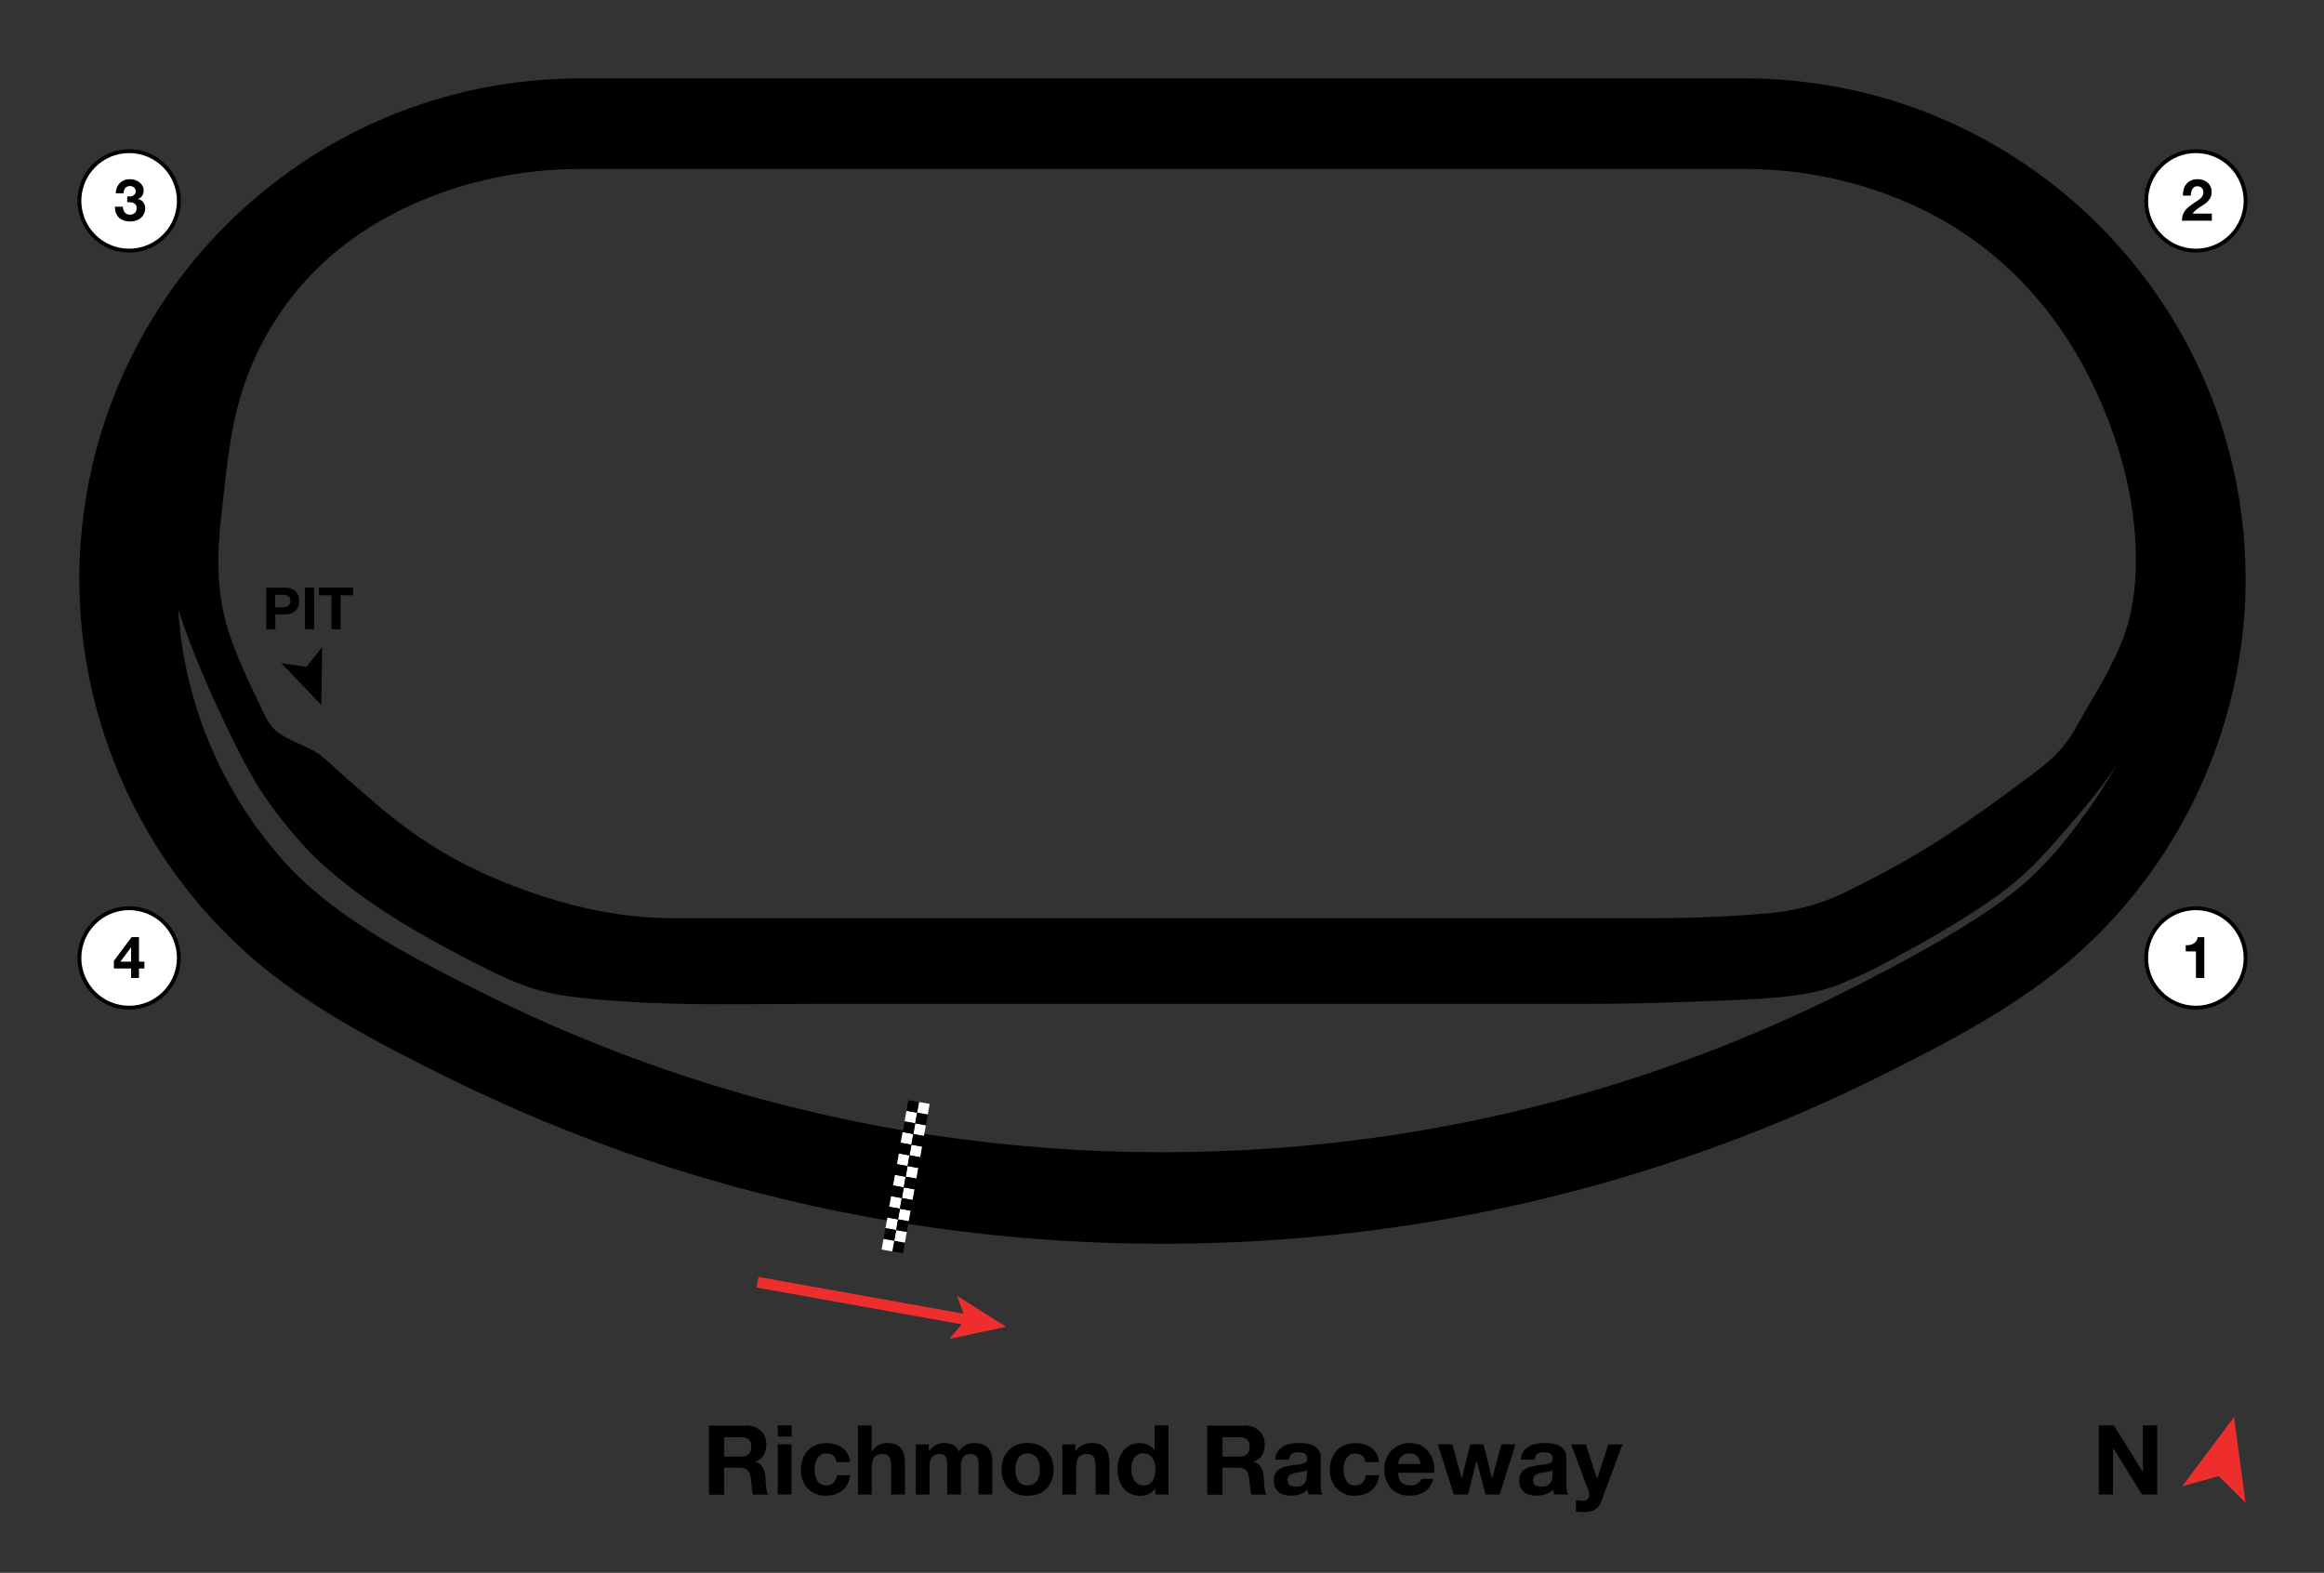 <?xml version="1.0" encoding="UTF-8"?>
<svg xmlns="http://www.w3.org/2000/svg" version="1.1" viewBox="0 0 3000 2030.2">
  <rect x="0" y="0" width="3000" height="2030.2" fill="#333333" stroke="none"/>
  <defs>
    <style>
      .cls-1 {
        stroke: #000;
        stroke-width: 5px;
      }

      .cls-1, .cls-2 {
        fill: #fff;
      }

      .cls-1, .cls-3, .cls-4 {
        stroke-miterlimit: 10;
      }

      .cls-3 {
        stroke: #ec2024;
        stroke-width: 1.3px;
      }

      .cls-3, .cls-4 {
        fill: none;
      }

      .cls-5 {
        fill: #ed2e2d;
      }

      .cls-4 {
        stroke: #ed2e2d;
        stroke-width: 13.9px;
      }
    </style>
  </defs>
  <!-- Generator: Adobe Illustrator 28.7.1, SVG Export Plug-In . SVG Version: 1.2.0 Build 142)  -->
  <g>
    <g id="Layer_1">
      <g>
        <polygon class="cls-5" points="2883.9 1829.1 2898.7 1939.8 2864 1905.4 2816.9 1918.5 2883.9 1829.1"/>
        <path d="M2728.8,1839.8l37.2,59.9h.2v-59.9h18.4v89.2h-19.6l-37.1-59.8h-.2v59.8h-18.4v-89.2h19.5Z"/>
        <g>
          <path d="M963.3,1839.8c4,0,7.6.6,10.8,1.9,3.2,1.3,6,3.1,8.2,5.3,2.3,2.2,4,4.9,5.2,7.8,1.2,3,1.8,6.1,1.8,9.6,0,5.2-1.1,9.8-3.3,13.6-2.2,3.8-5.8,6.8-10.8,8.8v.2c2.4.7,4.4,1.7,6,3.1,1.6,1.4,2.9,3,3.9,4.9s1.7,3.9,2.2,6.2c.5,2.2.8,4.5.9,6.8,0,1.4.2,3.1.2,5,0,1.9.2,3.9.4,5.9.2,2,.5,3.9,1,5.7.5,1.8,1.1,3.3,2.1,4.6h-19.6c-1.1-2.8-1.8-6.2-2-10.1-.2-3.9-.6-7.7-1.1-11.2-.7-4.7-2.1-8.1-4.2-10.2-2.2-2.2-5.7-3.2-10.6-3.2h-19.6v34.9h-19.6v-89.2h48.1ZM956.3,1880.2c4.5,0,7.9-1,10.1-3s3.4-5.2,3.4-9.8-1.1-7.5-3.4-9.4c-2.2-2-5.6-2.9-10.1-2.9h-21.5v25.1h21.5Z"/>
          <path d="M1004.1,1854.4v-14.6h17.8v14.6h-17.8ZM1021.8,1864.4v64.6h-17.8v-64.6h17.8Z"/>
          <path d="M1066.7,1876c-2.8,0-5.2.6-7.1,1.9-1.9,1.3-3.5,3-4.7,5-1.2,2-2.1,4.3-2.6,6.8-.5,2.5-.8,4.9-.8,7.3s.2,4.7.8,7.1c.5,2.4,1.3,4.6,2.4,6.6,1.1,2,2.6,3.6,4.6,4.8,1.9,1.2,4.2,1.9,7,1.9,4.2,0,7.5-1.2,9.8-3.6,2.3-2.4,3.7-5.6,4.3-9.6h17.1c-1.2,8.6-4.5,15.1-10,19.6s-12.5,6.8-21.1,6.8-9.3-.8-13.3-2.4c-4-1.6-7.5-3.9-10.3-6.8-2.8-2.9-5-6.4-6.6-10.4-1.6-4-2.4-8.5-2.4-13.3s.7-9.6,2.2-13.9c1.5-4.3,3.6-8,6.4-11.1,2.8-3.1,6.3-5.6,10.4-7.3,4.1-1.8,8.8-2.6,14-2.6s7.5.5,11.1,1.5c3.5,1,6.7,2.5,9.5,4.6,2.8,2,5.1,4.6,6.8,7.6,1.8,3,2.8,6.6,3,10.8h-17.4c-1.2-7.4-5.5-11.1-13.1-11.1Z"/>
          <path d="M1125.3,1839.8v33.6h.4c2.2-3.8,5.1-6.5,8.6-8.2,3.5-1.7,6.9-2.6,10.2-2.6,4.8,0,8.6.6,11.7,1.9,3,1.3,5.4,3.1,7.2,5.4,1.8,2.3,3,5.1,3.7,8.4.7,3.3,1.1,6.9,1.1,10.9v39.8h-17.8v-36.5c0-5.3-.8-9.3-2.5-11.9-1.7-2.6-4.6-3.9-8.9-3.9s-8.3,1.4-10.5,4.3c-2.2,2.9-3.2,7.6-3.2,14.2v33.9h-17.8v-89.2h17.8Z"/>
          <path d="M1199,1864.4v8.8h.2c2.3-3.3,5.1-5.9,8.4-7.8,3.3-1.8,7.1-2.8,11.3-2.8s7.8.8,11.2,2.4c3.4,1.6,5.9,4.4,7.7,8.4,1.9-2.8,4.5-5.3,7.8-7.5,3.3-2.2,7.2-3.2,11.7-3.2s6.6.4,9.5,1.2c2.9.8,5.4,2.2,7.5,4,2.1,1.8,3.7,4.2,4.9,7.2,1.2,3,1.8,6.5,1.8,10.7v43.2h-17.8v-36.6c0-2.2,0-4.2-.2-6.1-.2-1.9-.6-3.6-1.4-5-.8-1.4-1.9-2.5-3.3-3.4-1.5-.8-3.4-1.2-5.9-1.2s-4.5.5-6.1,1.4c-1.5,1-2.8,2.2-3.6,3.8-.9,1.5-1.5,3.3-1.8,5.2-.3,2-.4,3.9-.4,5.9v36h-17.8v-36.2c0-1.9,0-3.8-.1-5.7,0-1.9-.4-3.6-1.1-5.2-.6-1.6-1.7-2.9-3.1-3.8-1.5-1-3.6-1.4-6.4-1.4s-1.9.2-3.3.6-2.7,1.1-4,2.1c-1.3,1-2.4,2.5-3.3,4.5-.9,2-1.4,4.5-1.4,7.7v37.5h-17.8v-64.6h16.8Z"/>
          <path d="M1295.3,1882.7c1.6-4.2,3.8-7.8,6.8-10.8,2.9-3,6.4-5.2,10.5-6.9,4.1-1.6,8.7-2.4,13.8-2.4s9.7.8,13.8,2.4,7.6,3.9,10.6,6.9c2.9,3,5.2,6.5,6.8,10.8,1.6,4.2,2.4,8.9,2.4,14.1s-.8,9.8-2.4,14c-1.6,4.2-3.8,7.7-6.8,10.7-2.9,3-6.4,5.2-10.6,6.8s-8.7,2.4-13.8,2.4-9.7-.8-13.8-2.4c-4.1-1.6-7.6-3.9-10.5-6.8-2.9-3-5.2-6.5-6.8-10.7-1.6-4.2-2.4-8.8-2.4-14s.8-9.9,2.4-14.1ZM1311.5,1904.3c.5,2.5,1.4,4.7,2.6,6.6,1.2,2,2.8,3.5,4.8,4.7,2,1.2,4.5,1.8,7.5,1.8s5.5-.6,7.6-1.8c2-1.2,3.7-2.7,4.9-4.7,1.2-2,2.1-4.2,2.6-6.6.5-2.5.8-5,.8-7.6s-.2-5.1-.8-7.6-1.4-4.7-2.6-6.6c-1.2-1.9-2.8-3.5-4.9-4.7-2-1.2-4.6-1.8-7.6-1.8s-5.5.6-7.5,1.8c-2,1.2-3.6,2.8-4.8,4.7-1.2,1.9-2.1,4.1-2.6,6.6s-.8,5-.8,7.6.2,5.1.8,7.6Z"/>
          <path d="M1388.2,1864.4v9h.4c2.2-3.8,5.2-6.5,8.8-8.2,3.6-1.7,7.2-2.6,11-2.6s8.6.6,11.7,1.9c3,1.3,5.4,3.1,7.2,5.4,1.8,2.3,3,5.1,3.7,8.4.7,3.3,1.1,6.9,1.1,10.9v39.8h-17.8v-36.5c0-5.3-.8-9.3-2.5-11.9-1.7-2.6-4.6-3.9-8.9-3.9s-8.3,1.4-10.5,4.3c-2.2,2.9-3.2,7.6-3.2,14.2v33.9h-17.8v-64.6h16.9Z"/>
          <path d="M1491.3,1920.8c-2.1,3.5-4.8,6-8.2,7.6s-7.2,2.3-11.4,2.3-9.1-.9-12.8-2.8c-3.7-1.9-6.7-4.4-9.1-7.6-2.4-3.2-4.2-6.9-5.4-11.1-1.2-4.2-1.8-8.5-1.8-13s.6-8.5,1.8-12.6c1.2-4,3-7.6,5.4-10.7,2.4-3.1,5.4-5.6,8.9-7.4,3.6-1.9,7.8-2.8,12.5-2.8s7.5.8,10.9,2.4c3.5,1.6,6.2,4,8.2,7.2h.2v-32.5h17.8v89.2h-16.9v-8.2h-.2ZM1490.6,1888.8c-.5-2.5-1.4-4.6-2.6-6.5-1.2-1.9-2.8-3.4-4.7-4.6-1.9-1.2-4.3-1.8-7.2-1.8s-5.4.6-7.4,1.8c-2,1.2-3.6,2.7-4.8,4.6-1.2,1.9-2.1,4.1-2.6,6.6-.5,2.5-.8,5-.8,7.7s.3,5,.9,7.5c.6,2.5,1.5,4.7,2.8,6.7,1.3,2,2.9,3.5,4.9,4.8,2,1.2,4.3,1.8,7.1,1.8s5.4-.6,7.3-1.8c2-1.2,3.5-2.7,4.7-4.7,1.2-2,2-4.2,2.5-6.7s.8-5.1.8-7.8-.2-5.2-.8-7.7Z"/>
          <path d="M1606.6,1839.8c4,0,7.6.6,10.8,1.9,3.2,1.3,6,3.1,8.2,5.3,2.3,2.2,4,4.9,5.2,7.8,1.2,3,1.8,6.1,1.8,9.6,0,5.2-1.1,9.8-3.3,13.6-2.2,3.8-5.8,6.8-10.8,8.8v.2c2.4.7,4.4,1.7,6,3.1,1.6,1.4,2.9,3,3.9,4.9s1.7,3.9,2.2,6.2c.5,2.2.8,4.5.9,6.8,0,1.4.2,3.1.2,5,0,1.9.2,3.9.4,5.9.2,2,.5,3.9,1,5.7.5,1.8,1.1,3.3,2.1,4.6h-19.6c-1.1-2.8-1.8-6.2-2-10.1-.2-3.9-.6-7.7-1.1-11.2-.7-4.7-2.1-8.1-4.2-10.2-2.2-2.2-5.7-3.2-10.6-3.2h-19.6v34.9h-19.6v-89.2h48.1ZM1599.6,1880.2c4.5,0,7.9-1,10.1-3s3.4-5.2,3.4-9.8-1.1-7.5-3.4-9.4c-2.2-2-5.6-2.9-10.1-2.9h-21.5v25.1h21.5Z"/>
          <path d="M1646.1,1884.3c.2-4.2,1.3-7.6,3.1-10.4,1.8-2.8,4.2-5,7-6.6,2.8-1.7,6-2.9,9.6-3.6,3.5-.7,7.1-1.1,10.7-1.1s6.5.2,9.9.7c3.3.5,6.4,1.4,9.1,2.7,2.8,1.3,5,3.2,6.8,5.6s2.6,5.5,2.6,9.4v33.6c0,2.9.2,5.7.5,8.4.3,2.7.9,4.7,1.8,6h-18c-.3-1-.6-2-.8-3.1-.2-1-.4-2.1-.4-3.2-2.8,2.9-6.2,5-10,6.1-3.8,1.2-7.8,1.8-11.8,1.8s-6-.4-8.6-1.1c-2.7-.8-5-1.9-7-3.5-2-1.6-3.6-3.6-4.7-6-1.1-2.4-1.7-5.3-1.7-8.6s.6-6.7,1.9-9.1c1.3-2.4,3-4.3,5-5.7,2-1.4,4.4-2.5,7-3.2,2.6-.7,5.3-1.3,7.9-1.7,2.7-.4,5.3-.8,7.9-1,2.6-.2,4.9-.6,6.9-1.1s3.6-1.2,4.8-2.2c1.2-1,1.7-2.4,1.6-4.2,0-1.9-.3-3.4-.9-4.6s-1.5-2-2.5-2.6c-1-.6-2.2-1-3.6-1.2-1.4-.2-2.9-.3-4.4-.3-3.5,0-6.2.8-8.2,2.2s-3.2,4-3.5,7.5h-17.8ZM1687.1,1897.4c-.8.7-1.7,1.2-2.8,1.6s-2.3.7-3.6.9c-1.3.2-2.6.5-4.1.6-1.4.2-2.8.4-4.2.6-1.3.2-2.6.6-3.9,1-1.3.4-2.4,1-3.4,1.7-1,.7-1.7,1.6-2.3,2.7-.6,1.1-.9,2.5-.9,4.1s.3,2.9.9,4c.6,1.1,1.4,1.9,2.4,2.6s2.2,1.1,3.5,1.3c1.3.2,2.7.4,4.1.4,3.5,0,6.2-.6,8.1-1.8,1.9-1.2,3.3-2.6,4.2-4.2.9-1.6,1.5-3.3,1.7-4.9.2-1.7.3-3,.3-4v-6.6Z"/>
          <path d="M1749.5,1876c-2.8,0-5.2.6-7.1,1.9-1.9,1.3-3.5,3-4.7,5-1.2,2-2.1,4.3-2.6,6.8-.5,2.5-.8,4.9-.8,7.3s.2,4.7.8,7.1c.5,2.4,1.3,4.6,2.4,6.6,1.1,2,2.6,3.6,4.6,4.8,1.9,1.2,4.2,1.9,7,1.9,4.2,0,7.5-1.2,9.8-3.6,2.3-2.4,3.7-5.6,4.3-9.6h17.1c-1.2,8.6-4.5,15.1-10,19.6s-12.5,6.8-21.1,6.8-9.3-.8-13.3-2.4c-4-1.6-7.5-3.9-10.3-6.8-2.8-2.9-5-6.4-6.6-10.4-1.6-4-2.4-8.5-2.4-13.3s.7-9.6,2.2-13.9c1.5-4.3,3.6-8,6.4-11.1,2.8-3.1,6.3-5.6,10.4-7.3,4.1-1.8,8.8-2.6,14-2.6s7.5.5,11.1,1.5c3.5,1,6.7,2.5,9.5,4.6,2.8,2,5.1,4.6,6.8,7.6,1.8,3,2.8,6.6,3,10.8h-17.4c-1.2-7.4-5.5-11.1-13.1-11.1Z"/>
          <path d="M1809.3,1913.5c2.7,2.6,6.5,3.9,11.5,3.9s6.7-.9,9.2-2.7c2.6-1.8,4.2-3.7,4.8-5.7h15.6c-2.5,7.8-6.3,13.3-11.5,16.6-5.2,3.3-11.4,5-18.8,5s-9.7-.8-13.8-2.4c-4.1-1.6-7.5-3.9-10.4-6.9-2.8-3-5-6.6-6.6-10.8-1.5-4.2-2.3-8.8-2.3-13.8s.8-9.3,2.4-13.5c1.6-4.2,3.8-7.8,6.8-10.8,2.9-3,6.4-5.4,10.4-7.2,4-1.8,8.5-2.6,13.4-2.6s10.3,1.1,14.4,3.2c4.1,2.1,7.4,5,10.1,8.6,2.6,3.6,4.5,7.7,5.7,12.2,1.2,4.6,1.6,9.4,1.2,14.4h-46.6c.2,5.8,1.7,9.9,4.4,12.5ZM1829.4,1879.5c-2.1-2.3-5.4-3.5-9.7-3.5s-5.2.5-7.1,1.4c-1.9,1-3.4,2.1-4.5,3.6-1.1,1.4-1.9,2.9-2.4,4.5-.5,1.6-.7,3-.8,4.2h28.9c-.8-4.5-2.3-7.9-4.4-10.2Z"/>
          <path d="M1917.7,1929l-11.5-43.4h-.2l-11,43.4h-18.4l-20.5-64.6h18.8l11.9,43.9h.2l10.8-43.9h17.2l11,43.8h.2l11.9-43.8h18.2l-20.4,64.6h-18.2Z"/>
          <path d="M1963.1,1884.3c.2-4.2,1.3-7.6,3.1-10.4,1.8-2.8,4.2-5,7-6.6,2.8-1.7,6-2.9,9.6-3.6,3.5-.7,7.1-1.1,10.7-1.1s6.5.2,9.9.7c3.3.5,6.4,1.4,9.1,2.7,2.8,1.3,5,3.2,6.8,5.6s2.6,5.5,2.6,9.4v33.6c0,2.9.2,5.7.5,8.4.3,2.7.9,4.7,1.8,6h-18c-.3-1-.6-2-.8-3.1-.2-1-.4-2.1-.4-3.2-2.8,2.9-6.2,5-10,6.1-3.8,1.2-7.8,1.8-11.8,1.8s-6-.4-8.6-1.1c-2.7-.8-5-1.9-7-3.5-2-1.6-3.6-3.6-4.7-6-1.1-2.4-1.7-5.3-1.7-8.6s.6-6.7,1.9-9.1c1.3-2.4,3-4.3,5-5.7,2-1.4,4.4-2.5,7-3.2,2.6-.7,5.3-1.3,7.9-1.7,2.7-.4,5.3-.8,7.9-1,2.6-.2,4.9-.6,6.9-1.1s3.6-1.2,4.8-2.2c1.2-1,1.7-2.4,1.6-4.2,0-1.9-.3-3.4-.9-4.6s-1.5-2-2.5-2.6c-1-.6-2.2-1-3.6-1.2-1.4-.2-2.9-.3-4.4-.3-3.5,0-6.2.8-8.2,2.2s-3.2,4-3.5,7.5h-17.8ZM2004.1,1897.4c-.8.7-1.7,1.2-2.8,1.6s-2.3.7-3.6.9c-1.3.2-2.6.5-4.1.6-1.4.2-2.8.4-4.2.6-1.3.2-2.6.6-3.9,1-1.3.4-2.4,1-3.4,1.7-1,.7-1.7,1.6-2.3,2.7-.6,1.1-.9,2.5-.9,4.1s.3,2.9.9,4c.6,1.1,1.4,1.9,2.4,2.6s2.2,1.1,3.5,1.3c1.3.2,2.7.4,4.1.4,3.5,0,6.2-.6,8.1-1.8,1.9-1.2,3.3-2.6,4.2-4.2.9-1.6,1.5-3.3,1.7-4.9.2-1.7.3-3,.3-4v-6.6Z"/>
          <path d="M2059.4,1948.3c-3.4,2.2-8.2,3.4-14.2,3.4s-3.6,0-5.4-.2c-1.8-.1-3.6-.3-5.4-.4v-14.6c1.7.2,3.4.3,5.1.5,1.8.2,3.5.2,5.2.1,2.3-.2,4.1-1.2,5.2-2.8,1.1-1.6,1.7-3.3,1.7-5.2s-.2-2.8-.8-4l-22.6-60.6h18.9l14.6,44.2h.2l14.1-44.2h18.4l-27,72.6c-1.9,5.2-4.6,9-8,11.2Z"/>
        </g>
        <path class="cls-3" d="M1500.6,124.7"/>
        <path d="M2252.1,101.2H749.1c-357.2,0-646.7,289.5-646.7,646.7,0,184.1,80.3,362.2,218.1,484.3,74.4,65.9,166,113.4,254.6,157.3,97.3,48.3,198.5,88.9,302.2,121.4,201.7,63.1,412,94.5,623.3,94.5s421.6-31.3,623.3-94.5c103.7-32.5,204.9-73,302.2-121.4,88.6-44,180.2-91.4,254.6-157.3,137.8-122,218.1-300.2,218.1-484.3,0-357.2-289.5-646.7-646.7-646.7ZM2708.4,1026.6c-8.2,12.7-17.3,24.7-26.3,36.9-22.1,30.2-47.4,58.9-75.9,82.6-52.9,43.9-147.6,95.6-232.5,137.7-91.3,45.3-187.2,83.8-285,114.4-188.8,59.1-386.7,89.1-588.1,89.1s-399.3-30-588.1-89.1c-97.8-30.6-193.7-69.1-285-114.4-84.9-42.1-166.3-84.5-228.8-140-6.5-5.7-12.8-11.7-19-17.8-85.9-89.4-141.3-208.2-149.7-339.8,10.8,33.6,27.7,77.7,54.2,134.4,4.2,9.1,8.6,18.2,13,27.4,1.9,3.6,3.9,7.5,5.9,11.9,8.9,17.7,18.3,35.4,28.4,52.7,20.4,32.4,44.8,62.7,71.5,90.5,5.8,5.6,11.6,11.1,17.5,16.3,55.5,49.1,120.5,86.5,186.1,120.3,32.5,16.7,64.5,33.3,100.4,41.3,35.4,7.9,71.8,9.9,107.9,12.2,60.9,3.7,121.9,3.2,182.8,2.8,16.4-.1,32.9-.2,49.3-.2h992.3c35.7,0,71.3-.5,107-1.6,30-.9,60.1-1.9,90.1-3.3,21.1-1,42.3-1.9,63.4-4,54.1-5.4,75.7-16.7,90.5-23.1,7.2-3.1,15-6.6,23-10.2,2.3-1.2,4.5-2.3,6.8-3.5,82.3-42.9,144-80.9,180.2-110.9,15-12.5,30-27.1,44.4-43.5,0,0,63.5-68.9,92.7-115.7-9.6,15.4-19.1,31.3-29,46.7ZM2723.6,862.3c-8.4,15.7-17.2,31.1-26.4,46.2-9.5,15.6-17.2,32.1-27.9,47.1-14.2,19.9-32,33.8-51.3,48.1-52.9,39.3-106.3,78.1-163.9,110.3-24.8,13.9-50,27-75.6,39.3-33.4,16-66.2,23.2-102.9,26.2-40.5,3.3-81.2,5.2-121.9,5.6-8.9.1-17.9.1-26.8.1-13.2,0-26.3,0-39.5,0-14.8,0-29.5,0-44.3,0-19.4,0-38.8,0-58.2,0-23.3,0-46.7,0-70,0-26.6,0-53.2,0-79.7,0-29.1,0-58.2,0-87.4,0-31,0-61.9,0-92.9,0-32.1,0-64.2,0-96.3,0-32.6,0-65.1,0-97.7,0-32.3,0-64.6,0-96.9,0-31.3,0-62.7,0-94,0-29.7,0-59.4,0-89.1,0-27.3,0-54.7,0-82,0-24.3,0-48.5,0-72.8,0-20.5,0-41,0-61.6,0-16.1,0-32.1,0-48.2,0-10.9,0-21.8,0-32.7,0-5.1,0-10.1,0-15.2,0-.3,0-.5,0-.8,0-2.2,0-4.5,0-6.7,0-55.3-1.1-109.7-11.7-162.2-28.9-25.4-8.3-50.4-17.9-74.7-29-51.7-23.6-98.9-54.8-141.6-92.3-12.4-10.9-25-21.6-37.5-32.4-10.3-9.1-19.9-19-30.8-27.4-10.2-7.8-22.5-12.7-34.1-17.9-8.1-3.6-16.4-8.2-23.3-13.7-10.7-8.6-16-22.9-21.9-35-14.9-30.8-29.8-62.3-40.2-94.9-14.9-46.8-14.9-97.2-9.2-145.5,6.4-54.3,10.4-110.5,27-162.9,16-50.5,42.4-97.7,77.2-137.6,87.8-100.8,228.2-149.6,359.5-149.6h1503c71.4,0,140.7,14,205.8,41.5,135.3,57.2,224.7,167.6,271.8,305.3,12.2,35.6,20.8,72.4,24.8,109.8,4.4,40.7,4.1,82.8-5.6,122.7-5.5,22.9-14.3,43.2-25.3,63.9Z"/>
        <g>
          <rect x="1152" y="1603.1" width="14" height="14" transform="translate(2015.6 3399.5) rotate(-169.8)"/>
          <rect class="cls-2" x="1138.3" y="1600.6" width="14" height="14" transform="translate(1988.7 3392.2) rotate(-169.8)"/>
          <rect class="cls-2" x="1154.5" y="1589.3" width="14" height="14" transform="translate(2022.9 3372.6) rotate(-169.8)"/>
          <rect class="cls-2" x="1143.2" y="1573.1" width="14" height="14" transform="translate(2003.4 3338.4) rotate(-169.8)"/>
          <rect class="cls-2" x="1159.5" y="1561.8" width="14" height="14" transform="translate(2037.6 3318.9) rotate(-169.8)"/>
          <rect class="cls-2" x="1148.2" y="1545.5" width="14" height="14" transform="translate(2018 3284.6) rotate(-169.8)"/>
          <rect class="cls-2" x="1164.4" y="1534.2" width="14" height="14" transform="translate(2052.3 3265.1) rotate(-169.8)"/>
          <rect class="cls-2" x="1153.1" y="1518" width="14" height="14" transform="translate(2032.7 3230.9) rotate(-169.8)"/>
          <rect class="cls-2" x="1169.3" y="1506.7" width="14" height="14" transform="translate(2066.9 3211.3) rotate(-169.8)"/>
          <rect class="cls-2" x="1158" y="1490.5" width="14" height="14" transform="translate(2047.4 3177.1) rotate(-169.8)"/>
          <rect class="cls-2" x="1174.3" y="1479.2" width="14" height="14" transform="translate(2081.6 3157.5) rotate(-169.8)"/>
          <rect class="cls-2" x="1163" y="1462.9" width="14" height="14" transform="translate(2062 3123.3) rotate(-169.8)"/>
          <rect class="cls-2" x="1179.2" y="1451.6" width="14" height="14" transform="translate(2096.2 3103.8) rotate(-169.8)"/>
          <rect class="cls-2" x="1167.9" y="1435.4" width="14" height="14" transform="translate(2076.7 3069.5) rotate(-169.8)"/>
          <rect class="cls-2" x="1184.2" y="1424.1" width="14" height="14" transform="translate(2110.9 3050) rotate(-169.8)"/>
          <rect x="1140.7" y="1586.9" width="14" height="14" transform="translate(1996 3365.3) rotate(-169.8)"/>
          <rect x="1157" y="1575.6" width="14" height="14" transform="translate(2030.3 3345.8) rotate(-169.8)"/>
          <rect x="1145.7" y="1559.3" width="14" height="14" transform="translate(2010.7 3311.5) rotate(-169.8)"/>
          <rect x="1161.9" y="1548" width="14" height="14" transform="translate(2044.9 3292) rotate(-169.8)"/>
          <rect x="1150.6" y="1531.8" width="14" height="14" transform="translate(2025.4 3257.8) rotate(-169.8)"/>
          <rect x="1166.9" y="1520.5" width="14" height="14" transform="translate(2059.6 3238.2) rotate(-169.8)"/>
          <rect x="1155.6" y="1504.2" width="14" height="14" transform="translate(2040 3204) rotate(-169.8)"/>
          <rect x="1171.8" y="1492.9" width="14" height="14" transform="translate(2074.2 3184.4) rotate(-169.8)"/>
          <rect x="1160.5" y="1476.7" width="14" height="14" transform="translate(2054.7 3150.2) rotate(-169.8)"/>
          <rect x="1176.7" y="1465.4" width="14" height="14" transform="translate(2088.9 3130.7) rotate(-169.8)"/>
          <rect x="1165.4" y="1449.2" width="14" height="14" transform="translate(2069.4 3096.4) rotate(-169.8)"/>
          <rect x="1181.7" y="1437.9" width="14" height="14" transform="translate(2103.6 3076.9) rotate(-169.8)"/>
          <rect x="1170.4" y="1421.6" width="14" height="14" transform="translate(2084 3042.7) rotate(-169.8)"/>
        </g>
        <g>
          <line class="cls-4" x1="977.9" y1="1655.1" x2="1250.2" y2="1703.9"/>
          <polygon class="cls-5" points="1298.7 1712.6 1225.4 1728.3 1246.6 1703.3 1235.4 1672.5 1298.7 1712.6"/>
        </g>
        <g>
          <circle class="cls-1" cx="2834.6" cy="1236.5" r="64.2"/>
          <path d="M2834.7,1262.2v-34.1h-13.2v-8c1.9,0,3.6,0,5.4-.4,1.7-.3,3.3-.9,4.7-1.7s2.5-1.9,3.5-3.3c1-1.4,1.6-3,1.9-5h8.5v52.6h-10.7Z"/>
        </g>
        <g>
          <circle class="cls-1" cx="2834.6" cy="259.3" r="64.2"/>
          <path d="M2818.8,244.2c.8-2.6,2-4.8,3.6-6.8,1.6-1.9,3.6-3.4,6.1-4.5,2.4-1.1,5.2-1.6,8.4-1.6s4.7.4,6.9,1.1,4.1,1.8,5.8,3.2c1.7,1.4,3,3.1,3.9,5.2,1,2.1,1.5,4.4,1.5,6.9s-.4,4.9-1.3,6.8c-.9,1.9-2,3.6-3.4,5.1-1.4,1.5-3,2.8-4.8,4-1.8,1.2-3.6,2.4-5.4,3.6-1.8,1.2-3.6,2.4-5.3,3.8-1.7,1.4-3.2,2.9-4.5,4.7h24.9v9.2h-38.6c0-3.1.4-5.7,1.3-8,.9-2.3,2.1-4.3,3.6-6.1,1.5-1.8,3.3-3.4,5.3-4.9,2-1.5,4.2-3,6.4-4.6,1.2-.8,2.4-1.6,3.7-2.4,1.3-.8,2.5-1.7,3.6-2.7,1.1-1,2-2.1,2.7-3.4.7-1.3,1.1-2.7,1.1-4.3,0-2.6-.7-4.5-2.2-6-1.5-1.4-3.4-2.1-5.7-2.1s-2.9.4-3.9,1.1c-1.1.7-1.9,1.7-2.6,2.9-.7,1.2-1.1,2.5-1.4,3.9s-.4,2.8-.4,4.2h-10.2c-.1-3,.3-5.8,1.1-8.4Z"/>
        </g>
        <g>
          <circle class="cls-1" cx="166.7" cy="259.3" r="64.2"/>
          <path d="M167.7,253.7c1.3,0,2.5-.4,3.6-.9,1.1-.5,2.1-1.2,2.8-2.1.7-.9,1.1-2.1,1.1-3.6,0-2.3-.8-4-2.3-5.2s-3.2-1.8-5.2-1.8-4.8.9-6.1,2.7c-1.4,1.8-2,4-2,6.7h-10.2c.1-2.7.6-5.2,1.5-7.4.9-2.2,2.1-4.1,3.7-5.8,1.6-1.6,3.5-2.8,5.7-3.7,2.2-.9,4.7-1.3,7.4-1.3s4.2.3,6.3.9c2.1.6,4,1.6,5.7,2.8,1.7,1.3,3,2.8,4.1,4.6s1.6,3.9,1.6,6.2-.6,4.8-1.8,6.8c-1.2,2-3.1,3.3-5.5,4v.2c2.9.7,5.2,2.1,6.8,4.2,1.7,2.2,2.5,4.7,2.5,7.7s-.5,5.2-1.6,7.4c-1.1,2.2-2.5,4-4.3,5.4-1.8,1.5-3.9,2.6-6.2,3.3-2.4.8-4.8,1.1-7.4,1.1s-5.7-.4-8.1-1.3c-2.4-.9-4.5-2.1-6.2-3.7-1.7-1.6-3-3.6-3.9-6-.9-2.4-1.4-5.1-1.3-8.1h10.2c0,1.4.3,2.7.7,4,.4,1.3,1,2.4,1.7,3.3.8.9,1.7,1.7,2.8,2.2,1.1.6,2.5.8,4,.8,2.4,0,4.4-.7,6.1-2.2,1.7-1.5,2.5-3.5,2.5-6.1s-.4-3.5-1.2-4.6c-.8-1.1-1.8-1.8-3-2.3-1.2-.5-2.5-.8-3.9-.8s-2.8-.1-4.1-.1v-7.5c1.2.1,2.4.1,3.7,0Z"/>
        </g>
        <g>
          <circle class="cls-1" cx="166.7" cy="1236.5" r="64.2"/>
          <path d="M147,1250.1v-9.8l22.9-30.7h9.5v31.7h7v8.8h-7v12.2h-10.2v-12.2h-22.3ZM169,1223l-13.6,18.3h13.8v-18.3h-.2Z"/>
        </g>
        <g>
          <path d="M367.8,758.5c3.4,0,6.2.5,8.6,1.5,2.4,1,4.3,2.3,5.8,3.9,1.5,1.6,2.6,3.4,3.2,5.5.7,2.1,1,4.2,1,6.4s-.3,4.3-1,6.4c-.7,2.1-1.8,3.9-3.2,5.5-1.5,1.6-3.4,2.9-5.8,3.9-2.4,1-5.2,1.5-8.6,1.5h-12.4v19.2h-11.8v-53.7h24.2ZM364.5,783.8c1.4,0,2.7,0,3.9-.3,1.3-.2,2.4-.6,3.3-1.2,1-.6,1.7-1.4,2.3-2.4.6-1.1.9-2.4.9-4.1s-.3-3.1-.9-4.1c-.6-1.1-1.3-1.9-2.3-2.4-1-.6-2.1-1-3.3-1.2-1.3-.2-2.6-.3-3.9-.3h-9.2v16.1h9.2Z"/>
          <path d="M405.5,758.5v53.7h-11.8v-53.7h11.8Z"/>
          <path d="M411.7,768.4v-9.9h44v9.9h-16.1v43.8h-11.8v-43.8h-16.1Z"/>
        </g>
        <polygon points="414.9 910.1 363.1 856 395.5 860.9 415.8 835.2 414.9 910.1"/>
      </g>
    </g>
  </g>
</svg>